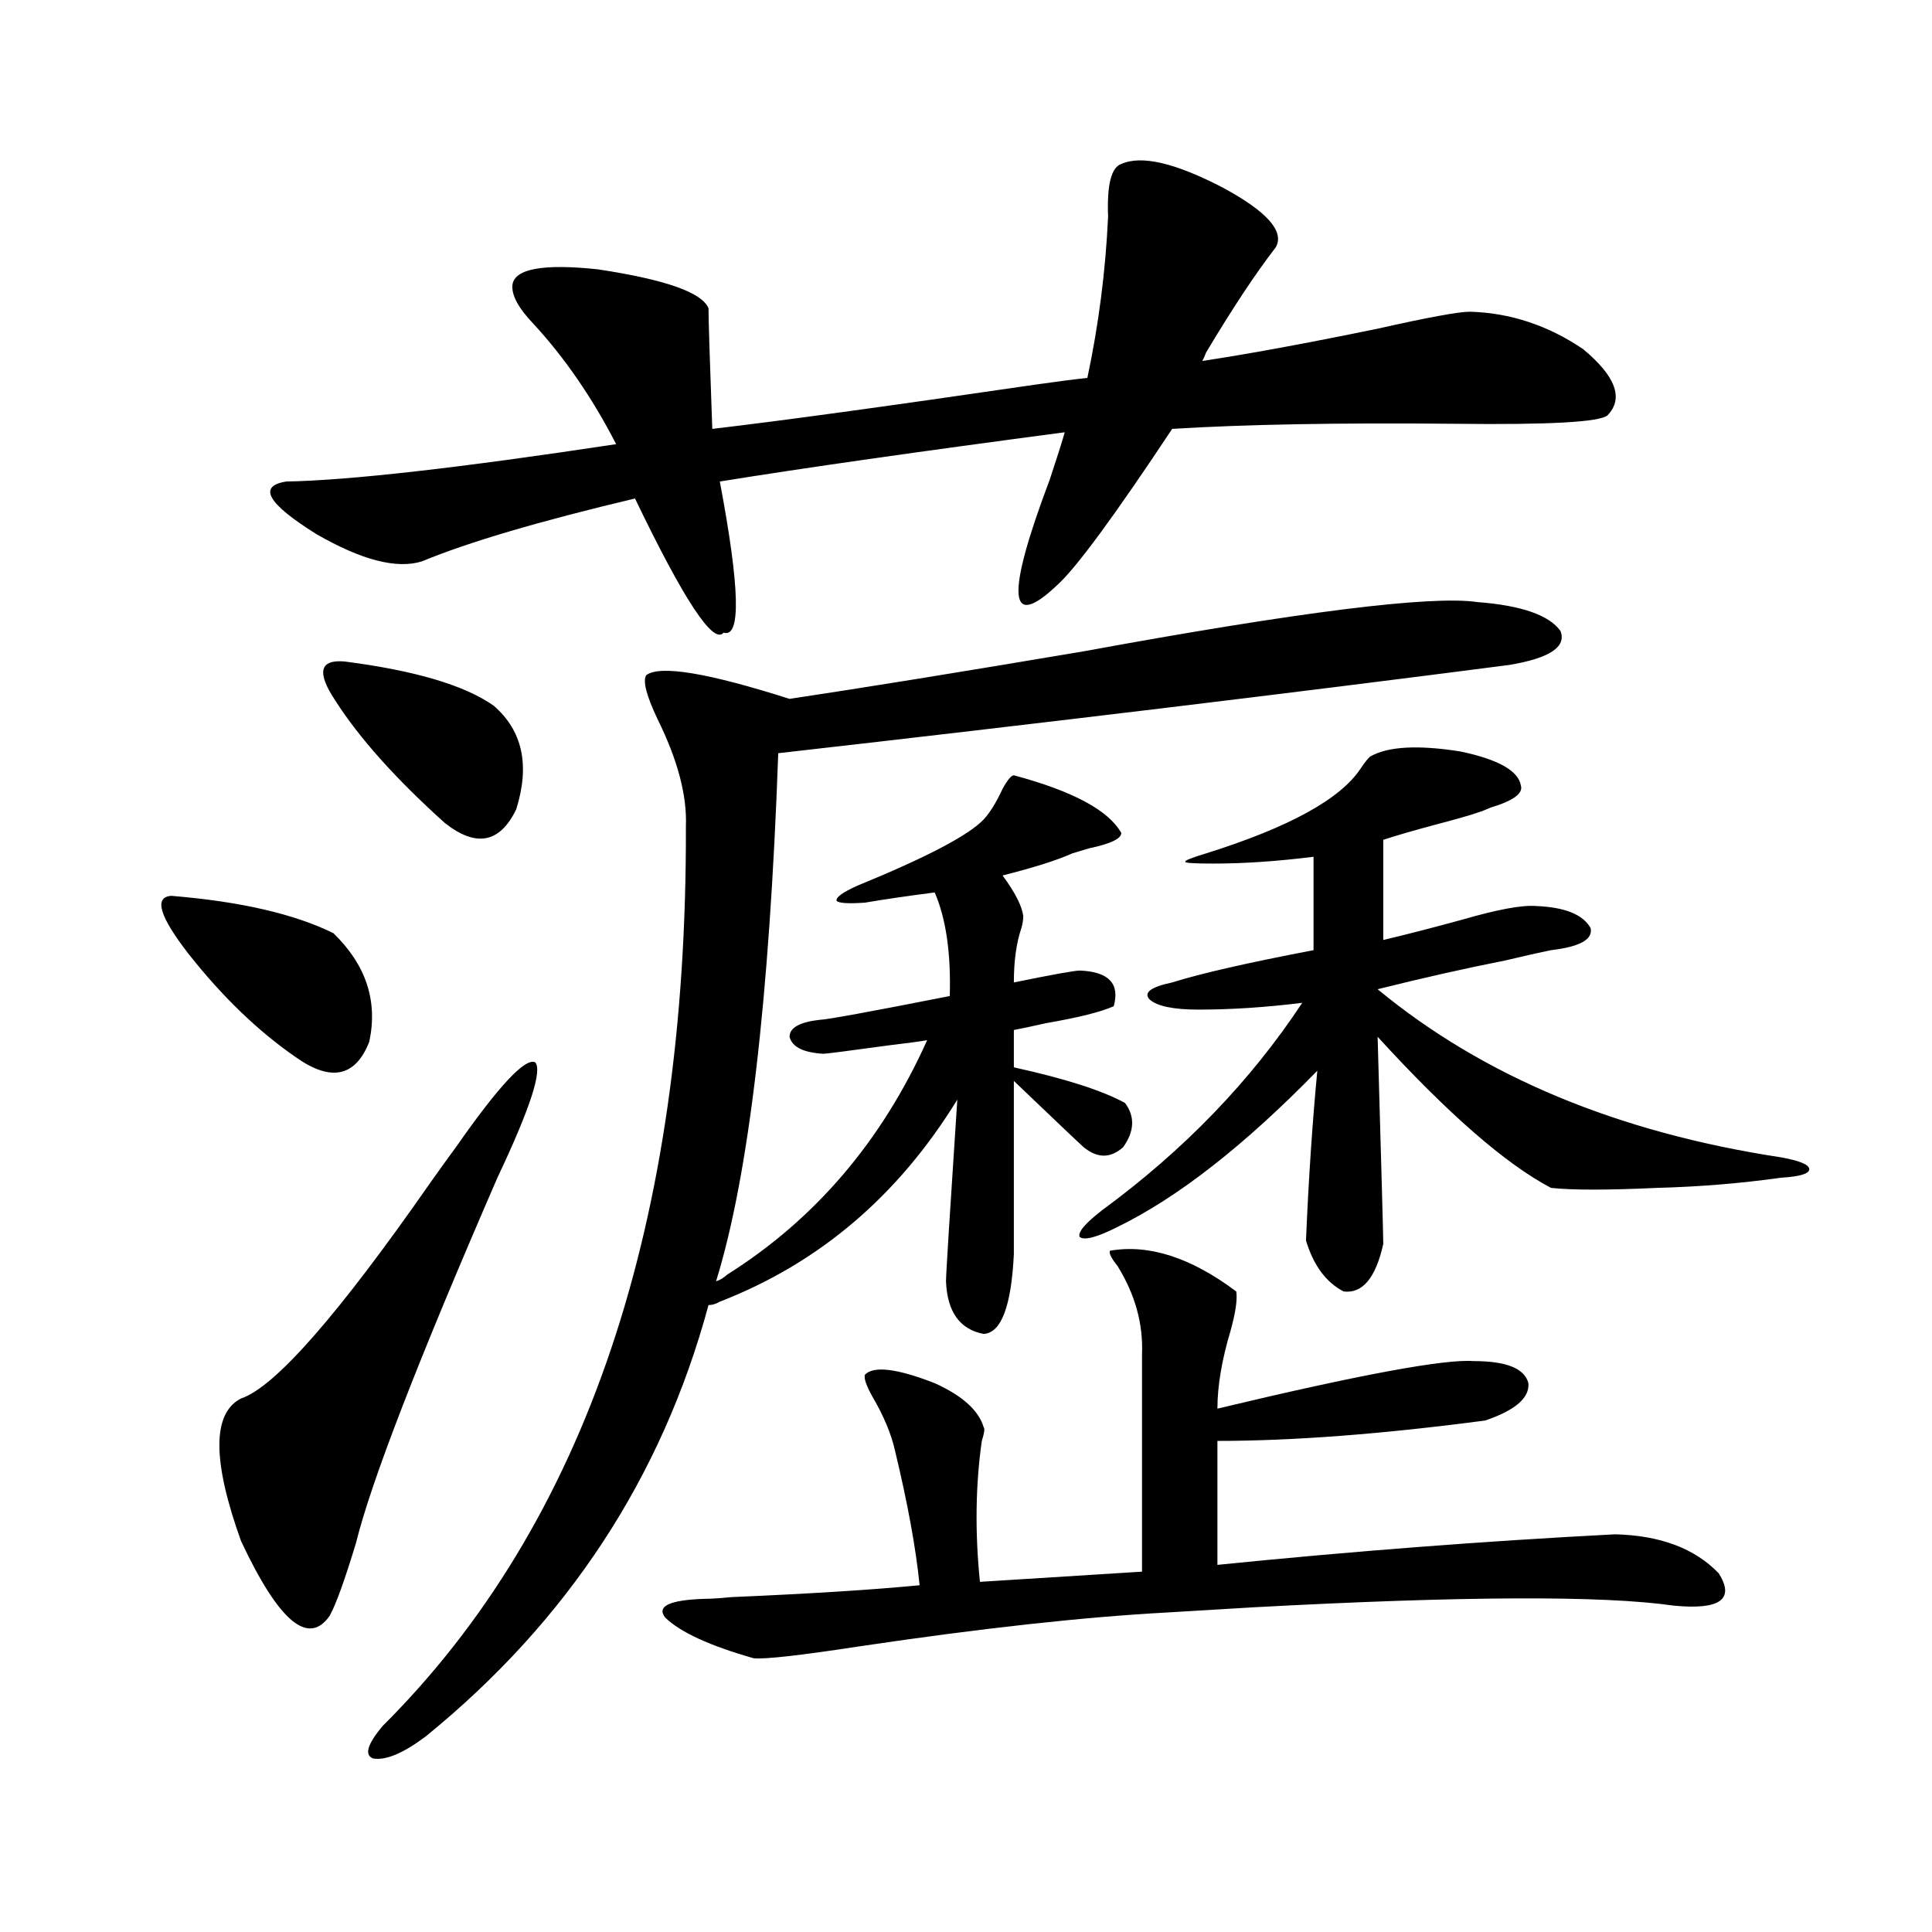 <?xml version="1.0" encoding="utf-8"?>
<!-- Generator: Adobe Illustrator 16.0.0, SVG Export Plug-In . SVG Version: 6.00 Build 0)  -->
<!DOCTYPE svg PUBLIC "-//W3C//DTD SVG 1.1//EN" "http://www.w3.org/Graphics/SVG/1.1/DTD/svg11.dtd">
<svg version="1.1" id="图层_1" xmlns="http://www.w3.org/2000/svg" xmlns:xlink="http://www.w3.org/1999/xlink" x="0px" y="0px"
	 width="1000px" height="1000px" viewBox="0 0 1000 1000" enable-background="new 0 0 1000 1000" xml:space="preserve">
<path d="M88.681,463.684c35.762,2.938,63.733,9.38,83.9,19.336c16.905,16.411,23.079,35.156,18.536,56.25
	c-7.164,18.169-19.847,20.806-38.048,7.91c-19.512-13.472-38.048-31.339-55.608-53.613C82.492,474.23,79.565,464.274,88.681,463.684
	z M235.994,593.762c22.104-31.641,35.762-46.28,40.975-43.945c3.902,4.106-2.606,24.032-19.512,59.766
	c-40.975,94.345-65.364,157.324-73.169,188.965c-5.854,19.336-10.411,31.929-13.658,37.793
	c-11.066,15.82-26.341,2.925-45.853-38.672c-14.969-41.597-14.969-66.206,0-73.828c17.561-5.851,50.396-43.354,98.534-112.5
	C229.165,603.142,233.388,597.277,235.994,593.762z M660.374,127.941c-10.411,13.485-22.438,31.641-36.097,54.492
	c-0.655,1.758-1.311,3.228-1.951,4.395c23.414-3.516,53.657-9.077,90.729-16.699c26.006-5.851,41.95-8.789,47.804-8.789
	c20.808,0.591,40.319,7.031,58.535,19.336c16.905,14.063,21.128,25.488,12.683,34.277c-3.902,3.516-30.243,4.985-79.022,4.395
	c-59.846-0.577-108.625,0.302-146.338,2.637c-29.923,45.126-49.755,72.07-59.511,80.859c-25.365,24.032-26.676,5.864-3.902-54.492
	c3.902-11.714,6.494-19.913,7.805-24.609c-75.455,9.97-134.966,18.457-178.532,25.488c10.396,55.083,11.052,81.161,1.951,78.223
	c-5.213,6.454-20.487-16.699-45.853-69.434c-49.435,11.728-86.187,22.563-110.241,32.52c-13.018,4.106-31.219-0.577-54.633-14.063
	c-25.365-15.82-30.578-24.897-15.609-27.246c32.515-0.577,89.419-7.031,170.728-19.336c-12.362-24.019-26.676-44.824-42.926-62.402
	c-7.805-8.198-11.387-14.941-10.731-20.215c1.296-8.198,15.93-10.835,43.901-7.91c35.121,5.273,54.298,12.017,57.56,20.215
	c0,5.864,0.641,26.669,1.951,62.402c35.121-4.093,90.729-11.714,166.825-22.852c12.348-1.758,21.463-2.925,27.316-3.516
	c5.854-27.534,9.421-55.371,10.731-83.496c-0.655-16.397,1.616-25.488,6.829-27.246c10.396-4.683,27.957-0.577,52.682,12.305
	C655.816,109.484,664.917,119.743,660.374,127.941z M178.435,342.395c36.417,4.696,62.103,12.305,77.071,22.852
	c14.954,12.896,18.856,30.762,11.707,53.613c-8.46,17.578-20.822,19.927-37.072,7.031c-25.365-22.852-44.236-43.945-56.584-63.281
	C163.801,347.97,165.417,341.228,178.435,342.395z M580.376,431.164c0,2.938-5.533,5.575-16.585,7.91
	c-3.902,1.181-6.829,2.06-8.78,2.637c-7.805,3.516-19.847,7.333-36.097,11.426c6.494,8.789,10.076,15.82,10.731,21.094
	c0,1.758-0.335,3.817-0.976,6.152c-2.606,7.622-3.902,17.001-3.902,28.125c20.152-4.093,31.539-6.152,34.146-6.152
	c14.954,0.591,20.808,6.743,17.561,18.457c-6.509,2.938-18.216,5.864-35.121,8.789c-7.805,1.758-13.338,2.938-16.585,3.516v19.336
	c26.661,5.864,45.853,12.017,57.56,18.457c5.198,7.031,4.878,14.653-0.976,22.852c-6.509,5.864-13.338,5.864-20.487,0
	c-2.606-2.335-14.634-13.761-36.097-34.277v89.648c-1.311,26.958-6.509,40.731-15.609,41.309
	c-12.362-2.335-18.871-11.426-19.512-27.246c0-3.516,1.951-34.854,5.854-94.043c-30.578,49.81-71.553,84.677-122.924,104.59
	c-1.951,1.181-3.902,1.758-5.854,1.758c-24.069,89.071-72.849,163.477-146.338,223.242c-11.707,8.789-20.822,12.593-27.316,11.426
	c-4.558-1.758-2.927-7.333,4.878-16.699c105.363-104.878,157.71-260.156,157.069-465.82c0.641-15.82-4.237-34.277-14.634-55.371
	c-5.854-12.305-7.805-19.913-5.854-22.852c7.149-5.273,31.859-1.167,74.145,12.305c39.023-5.851,89.754-14.063,152.191-24.609
	c111.857-20.503,179.828-29.004,203.897-25.488c22.759,1.758,37.072,6.743,42.926,14.941c3.247,8.212-5.533,14.063-26.341,17.578
	c-113.168,14.653-239.354,29.883-378.527,45.703c-4.558,127.743-15.289,218.848-32.194,273.34c1.951-0.577,3.902-1.758,5.854-3.516
	c45.518-28.702,79.998-69.132,103.412-121.289c-3.262,0.591-9.756,1.47-19.512,2.637c-21.463,2.938-32.85,4.395-34.146,4.395
	c-10.411-0.577-16.265-3.516-17.561-8.789c0-4.683,5.198-7.608,15.609-8.789c3.247,0,25.686-4.093,67.315-12.305
	c0.641-22.261-1.951-40.128-7.805-53.613c-13.658,1.758-25.7,3.516-36.097,5.273c-8.46,0.591-13.338,0.302-14.634-0.879
	c-0.655-1.758,2.927-4.395,10.731-7.91c35.762-14.64,57.56-26.065,65.364-34.277c3.247-3.516,6.494-8.789,9.756-15.82
	c2.592-4.683,4.543-7.031,5.854-7.031C555.331,409.493,573.867,419.45,580.376,431.164z M390.137,858.313
	c-22.773-6.454-38.048-13.485-45.853-21.094c-4.558-5.864,2.271-9.091,20.487-9.668c3.247,0,7.805-0.302,13.658-0.879
	c40.975-1.758,73.489-3.817,97.559-6.152c-1.951-19.336-6.188-42.476-12.683-69.434c-1.951-8.789-5.854-18.155-11.707-28.125
	c-3.262-5.851-4.558-9.668-3.902-11.426c4.543-4.683,16.585-3.214,36.097,4.395c14.299,6.454,22.759,14.063,25.365,22.852
	c0.641,0.591,0.32,2.938-0.976,7.031c-3.262,22.852-3.582,47.173-0.976,72.949c27.957-1.758,55.929-3.516,83.9-5.273v-112.5
	c0.641-15.82-3.582-31.05-12.683-45.703c-3.262-4.093-4.558-6.729-3.902-7.91c20.152-3.516,41.95,3.516,65.364,21.094
	c0.641,4.106-0.335,10.849-2.927,20.215c-4.558,15.243-6.829,28.716-6.829,40.43c73.489-17.578,117.711-25.776,132.68-24.609
	c16.905,0,26.341,3.817,28.292,11.426c0.641,7.622-6.829,14.063-22.438,19.336c-53.337,7.031-99.51,10.547-138.533,10.547v64.16
	c69.587-7.031,138.198-12.305,205.849-15.82c23.414,0.591,41.295,7.333,53.657,20.215c8.445,13.472,0.641,19.034-23.414,16.699
	c-36.432-5.273-108.945-4.985-217.556,0.879c-18.871,1.167-33.505,2.046-43.901,2.637c-43.581,2.335-96.918,8.198-159.996,17.578
	C414.191,856.843,395.99,858.89,390.137,858.313z M674.032,519.055c-18.871,2.349-36.752,3.516-53.657,3.516
	c-13.018,0-21.463-1.758-25.365-5.273c-3.262-3.516,0.641-6.44,11.707-8.789c14.954-4.683,39.344-10.245,73.169-16.699v-48.34
	c-18.871,2.349-36.097,3.516-51.706,3.516c-9.756,0-14.634-0.288-14.634-0.879c-0.655-0.577,2.927-2.046,10.731-4.395
	c42.926-13.472,69.587-28.125,79.998-43.945c1.951-2.925,3.567-4.972,4.878-6.152c9.101-5.273,24.71-6.152,46.828-2.637
	c19.512,4.106,29.908,9.97,31.219,17.578c1.296,4.106-3.902,7.91-15.609,11.426c-2.606,1.181-4.878,2.06-6.829,2.637
	c-3.262,1.181-10.411,3.228-21.463,6.152c-11.066,2.938-20.167,5.575-27.316,7.91v51.855c12.348-2.925,26.006-6.44,40.975-10.547
	c18.201-5.273,30.884-7.608,38.048-7.031c14.954,0.591,24.39,4.395,28.292,11.426c1.296,5.864-5.533,9.668-20.487,11.426
	c-5.854,1.181-13.658,2.938-23.414,5.273c-20.822,4.106-42.926,9.091-66.34,14.941c54.633,45.126,124.22,74.13,208.775,87.012
	c9.756,1.758,14.634,3.817,14.634,6.152c0,2.349-4.878,3.817-14.634,4.395c-20.822,2.938-42.285,4.696-64.389,5.273
	c-25.365,1.181-43.581,1.181-54.633,0c-23.414-12.305-53.337-38.37-89.754-78.223c1.951,67.978,2.927,103.711,2.927,107.227
	c-3.902,17.578-10.731,25.79-20.487,24.609c-9.115-4.683-15.609-13.472-19.512-26.367c1.296-31.05,3.247-60.343,5.854-87.891
	c-37.728,38.672-72.193,65.63-103.412,80.859c-10.411,5.273-16.92,7.031-19.512,5.273c-1.311-2.335,2.592-7.031,11.707-14.063
	C612.891,595.231,647.356,559.484,674.032,519.055z"/>
</svg>
